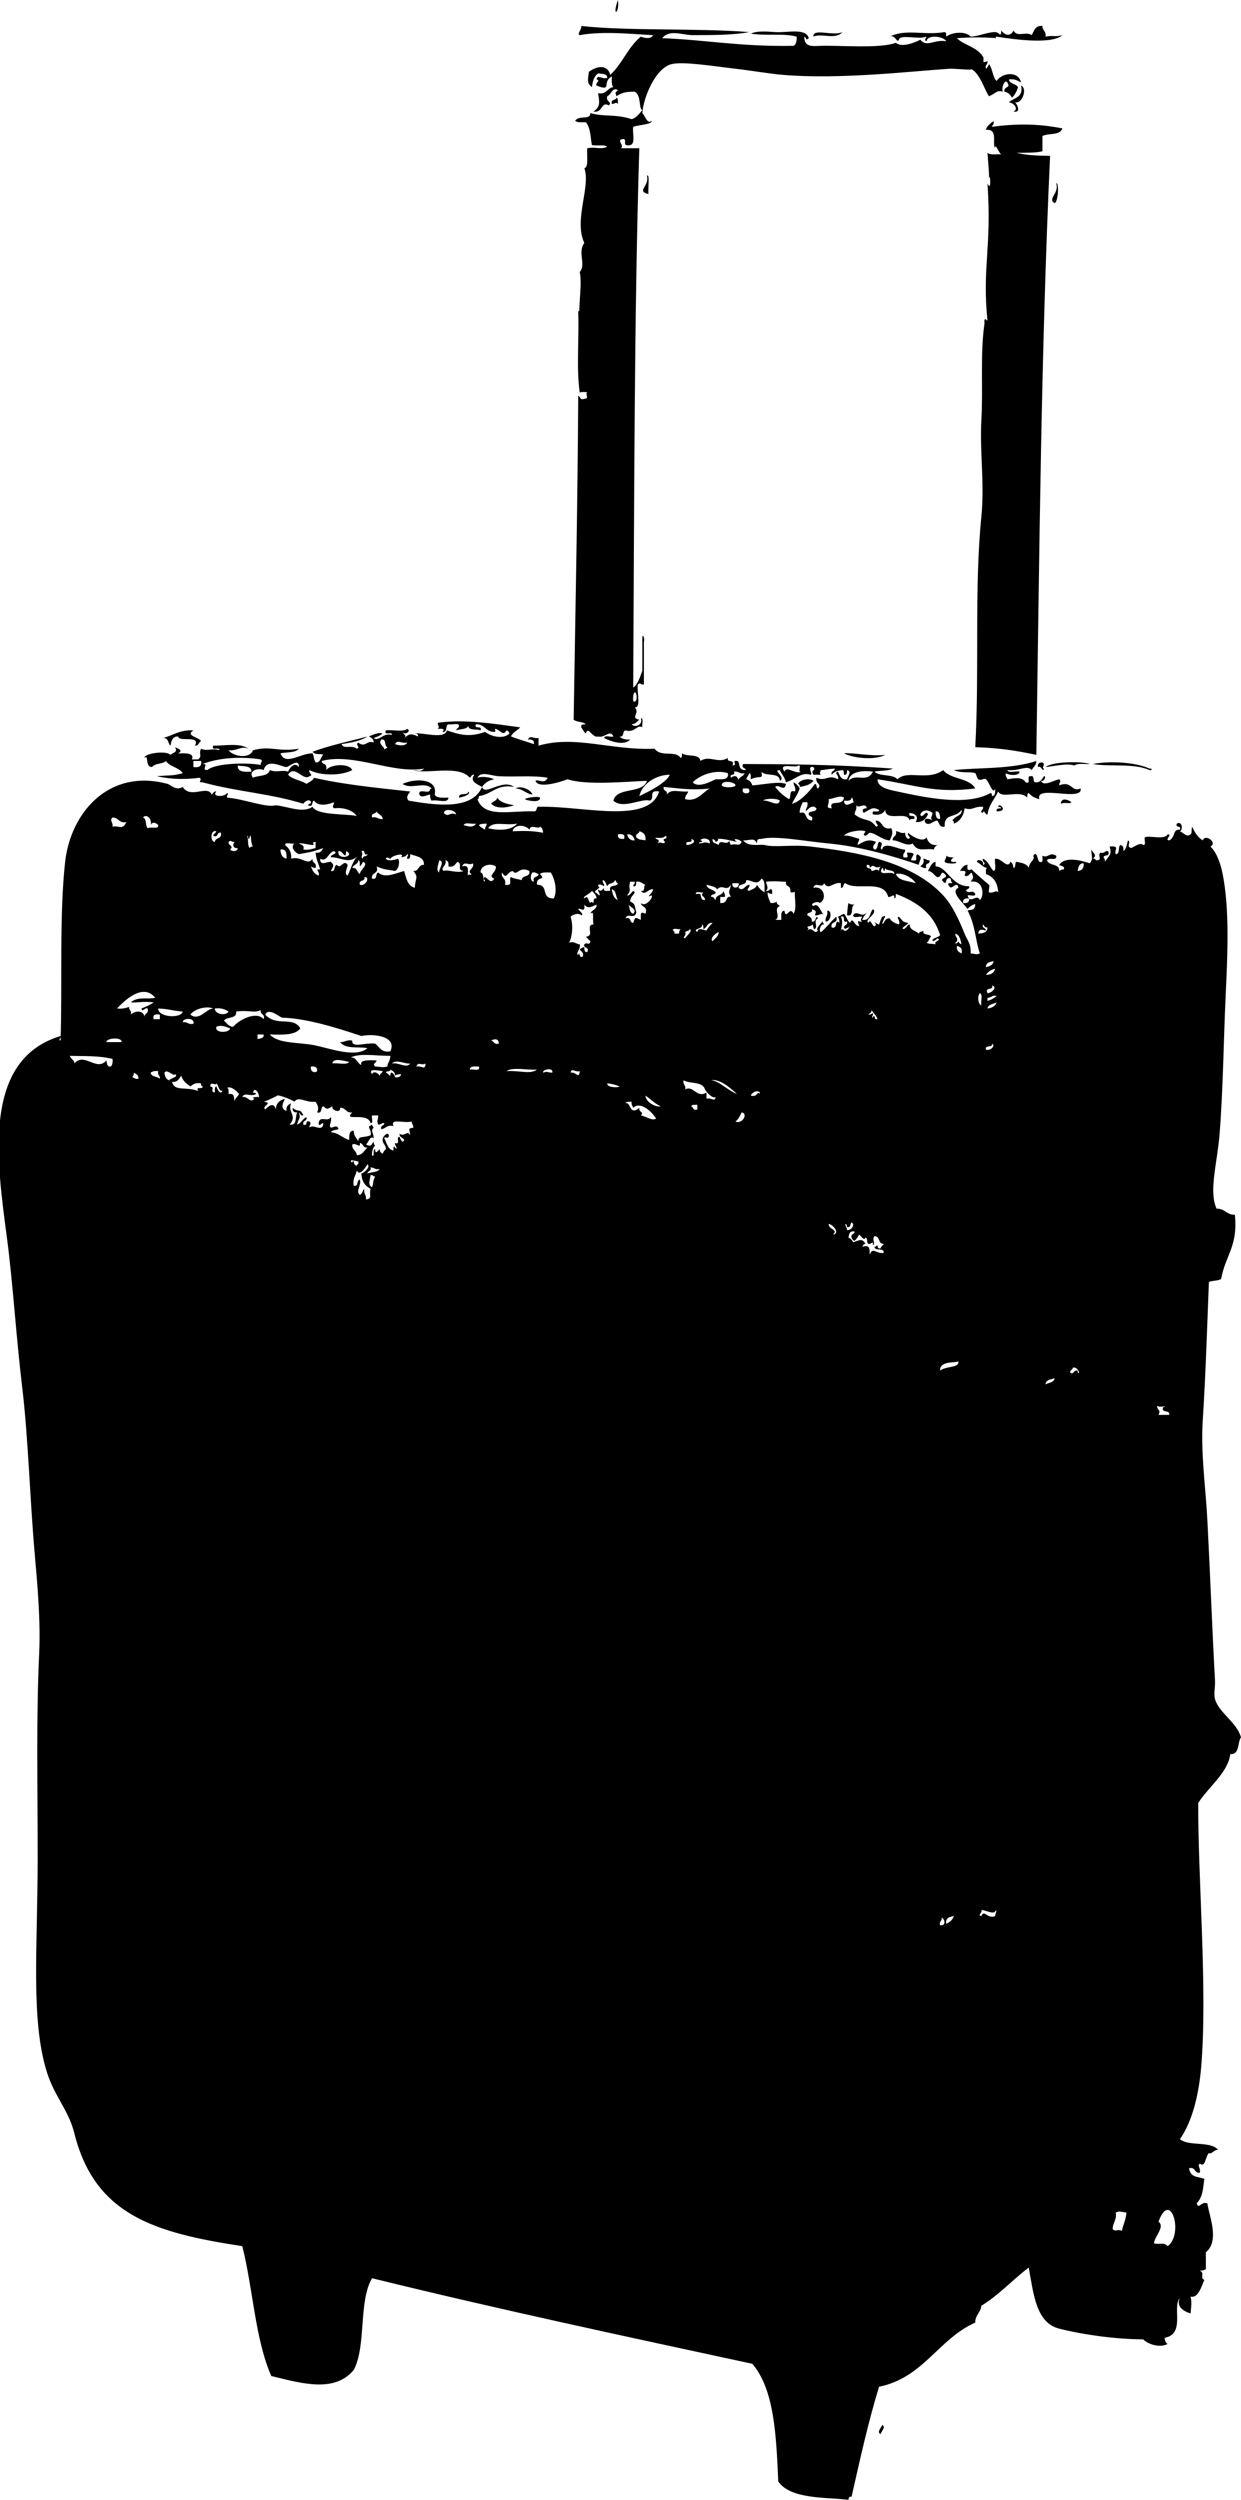 <?xml version="1.0" encoding="UTF-8" standalone="no"?>
<!-- Created with Inkscape (http://www.inkscape.org/) -->

<svg
   xmlns:dc="http://purl.org/dc/elements/1.1/"
   xmlns:cc="http://creativecommons.org/ns#"
   xmlns:rdf="http://www.w3.org/1999/02/22-rdf-syntax-ns#"
   xmlns:svg="http://www.w3.org/2000/svg"
   xmlns="http://www.w3.org/2000/svg"
   xmlns:sodipodi="http://sodipodi.sourceforge.net/DTD/sodipodi-0.dtd"
   xmlns:inkscape="http://www.inkscape.org/namespaces/inkscape"
   id="svg24223"
   version="1.1"
   inkscape:version="0.48.1 "
   width="304.663"
   height="613.3"
   xml:space="preserve"
   sodipodi:docname="travelbag.pdf"><defs
     id="defs24227" /><sodipodi:namedview
     pagecolor="#ffffff"
     bordercolor="#666666"
     borderopacity="1"
     objecttolerance="10"
     gridtolerance="10"
     guidetolerance="10"
     inkscape:pageopacity="0"
     inkscape:pageshadow="2"
     inkscape:window-width="640"
     inkscape:window-height="480"
     id="namedview24225"
     showgrid="false"
     inkscape:zoom="0.47448232"
     inkscape:cx="152.33125"
     inkscape:cy="306.64999"
     inkscape:window-x="655"
     inkscape:window-y="197"
     inkscape:window-maximized="0"
     inkscape:current-layer="g24231" /><g
     id="g24231"
     inkscape:groupmode="layer"
     inkscape:label="travelbag"
     transform="matrix(1.25,0,0,-1.25,0,613.3)"><g
       id="g24233"
       transform="scale(0.24,0.24)"><path
         d="m 504.426,1964.37 c 1.691,-0.39 1.031,-3.13 1.25,-5 -2.488,2.08 -1.59,-0.11 -5,0 -1.094,4.01 3.234,2.59 3.75,5"
         style="fill:#000000;fill-opacity:1;fill-rule:nonzero;stroke:none"
         id="path24235" /><path
         d="m 529.418,1900.64 c 2.512,2.02 0.707,-10.91 1.246,-15 -10.363,2.41 1.121,6.5 -1.246,15"
         style="fill:#000000;fill-opacity:1;fill-rule:nonzero;stroke:none"
         id="path24237" /><path
         d="m 864.316,1894.39 c 2.379,1.15 1.809,-14.68 -1.253,-16.25 -6.239,3.59 4.035,8.24 1.253,16.25"
         style="fill:#000000;fill-opacity:1;fill-rule:nonzero;stroke:none"
         id="path24239" /><path
         d="m 158.277,1447.02 c -6.922,-4.42 4.446,-5.45 6.25,-8.75 -1.964,-0.94 -1.867,-3.96 -5,-3.74 4.832,9.08 -13.156,2.54 -13.746,7.5 -4.754,0.17 -5.547,-3.62 -6.25,-7.5 -2.336,1.83 -1.468,6.86 -6.246,6.24 8.352,2.07 13.871,6.96 24.992,6.25"
         style="fill:#000000;fill-opacity:1;fill-rule:nonzero;stroke:none"
         id="path24241" /><path
         d="m 690.617,1428.28 c 7.449,0.76 21.473,-2.67 33.742,-1.25 -8.453,-4.67 -26.296,-2.76 -33.742,1.25"
         style="fill:#000000;fill-opacity:1;fill-rule:nonzero;stroke:none"
         id="path24243" /><path
         d="m 855.566,1417.03 c 6.411,4.97 31.043,4.6 36.243,2.5 -4.243,-0.34 -10.133,0.97 -12.496,-1.25 -6.426,2.07 -16.223,-0.54 -23.747,-1.25"
         style="fill:#000000;fill-opacity:1;fill-rule:nonzero;stroke:none"
         id="path24245" /><path
         d="m 654.379,1400.79 c 0.203,1.45 -0.277,2.22 -1.25,2.5 1.379,3.44 9.039,5.04 12.496,2.5 -2.25,-3.17 -6.586,-4.25 -11.246,-5"
         style="fill:#000000;fill-opacity:1;fill-rule:nonzero;stroke:none"
         id="path24247" /><path
         d="m 421.945,1399.54 c 3.918,2.61 12.496,-0.79 13.75,-5 -5.558,0.69 -7.73,4.76 -13.75,5"
         style="fill:#000000;fill-opacity:1;fill-rule:nonzero;stroke:none"
         id="path24249" /><path
         d="m 441.941,1392.04 c 0.309,-4.8 -10.73,-2.38 -12.496,-1.25 2.243,1.58 11.598,2.47 12.496,1.25"
         style="fill:#000000;fill-opacity:1;fill-rule:nonzero;stroke:none"
         id="path24251" /><path
         d="m 406.953,1392.04 c 2.504,-4.16 8.117,-5.21 13.742,-6.25 -6.683,-2.29 -14.746,-2.99 -18.742,1.25 1.133,2.21 4.602,2.07 5,5"
         style="fill:#000000;fill-opacity:1;fill-rule:nonzero;stroke:none"
         id="path24253" /><path
         d="m 876.816,1388.29 c -2.14,-1.92 -4.554,0.44 -8.75,-1.25 0.567,5.6 6.106,3.17 8.75,1.25"
         style="fill:#000000;fill-opacity:1;fill-rule:nonzero;stroke:none"
         id="path24255" /><path
         d="m 774.344,1344.55 c 1.449,-1.04 3.347,-1.64 6.246,-1.25 -2.086,-1.18 -4.375,-4.61 1.246,-3.75 3.68,-1.87 -8.281,-1.87 -8.746,0 -0.16,2.25 1.535,2.64 1.254,5"
         style="fill:#000000;fill-opacity:1;fill-rule:nonzero;stroke:none"
         id="path24257" /><path
         d="m 755.602,1342.05 c 2.238,0.16 2.636,-1.52 4.996,-1.25 0.929,-3.85 -4.309,-1.52 -2.5,-6.25 -2.614,-0.53 -3.313,0.86 -5,1.26 1.414,1.5 3.57,2.26 2.504,6.24"
         style="fill:#000000;fill-opacity:1;fill-rule:nonzero;stroke:none"
         id="path24259" /><path
         d="m 694.367,1305.82 c 1.11,-0.98 2.821,-1.35 4.996,-1.25 -4,-1 0.219,-10.21 -6.246,-8.75 0.664,5.39 0.363,7 1.25,10"
         style="fill:#000000;fill-opacity:1;fill-rule:nonzero;stroke:none"
         id="path24261" /><path
         d="m 676.875,1299.57 c 4.898,0.45 2.57,-9.97 -1.25,-8.75 -0.609,3.95 2.246,4.41 1.25,8.75"
         style="fill:#000000;fill-opacity:1;fill-rule:nonzero;stroke:none"
         id="path24263" /><path
         d="m 721.859,61.234 c 3.559,-1.668 -0.964,-5.559 -1.25,-7.5 -3.554,1.668 0.961,5.559 1.25,7.5"
         style="fill:#000000;fill-opacity:1;fill-rule:nonzero;stroke:none"
         id="path24265" /><path
         d="m 505.676,2044.34 c 1.558,-11.13 -5.207,-14.58 0,0 l 0,0"
         style="fill:#000000;fill-opacity:1;fill-rule:nonzero;stroke:none"
         id="path24267" /><path
         d="m 728.105,2014.35 c 13.083,6.68 27.891,0.85 44.985,3.75 1.469,-0.2 1.058,-2.28 1.254,-3.75 4.422,3.58 15.57,4.93 19.992,0 5.941,0.17 13.703,3.71 19.992,3.75 3.281,0.03 4.942,-5.19 5,1.26 3.219,-4.02 7.594,-5.13 10,0 3.141,-5.89 10.086,-0.36 14.992,-3.76 1.895,3.53 2.789,8.05 8.75,7.5 -0.203,-3.95 3.321,-4.17 2.496,-8.75 6.723,1.37 7.461,-0.55 13.75,1.25 -8.214,-7.55 -37.16,-3.87 -53.738,-1.25 -1.418,-0.23 -0.691,-1.25 0,-1.24 -8.668,0.76 -22.004,0.91 -32.492,0 5.301,-5.61 16.242,-7 21.25,-15 1.867,-3 -2.055,-6.14 3.742,-3.75 0.516,-3.01 -2.277,-2.72 -1.25,-6.25 1.172,0.92 1.899,2.27 2.504,3.75 3.047,-3.61 2.801,-10.53 6.246,-13.75 4.309,6.74 17.649,8.64 20,-1.25 -2.742,1.43 -5.109,3.23 -10,2.5 0.789,-3.79 5.731,-3.43 7.5,-6.25 -0.976,-3.6 -2.719,-6.45 -5,-8.74 -1.187,2.56 -3.074,4.42 -6.25,5 -0.207,5.15 5.586,2.34 2.5,7.49 -1.691,2.82 -5.027,-3.2 -3.75,-7.49 -5.133,1.47 -5.144,-1.16 -11.246,-3.75 -3.926,5.57 -7.297,18.88 -14.996,22.49 3.684,-1.73 -12.75,0.31 -17.496,0 -30.77,-2.01 -89.77,-8.97 -136.203,-5 -11.703,1 -25.844,3.52 -38.742,5 -18.286,2.1 -43.016,6.18 -52.485,3.75 -13.32,-3.41 -23.117,-28.06 -23.746,-39.99 1.973,-1.85 4.254,-9.81 7.5,-6.24 1.285,-3.01 -10.73,-3.4 -14.988,-5 -0.875,-4.97 2.172,-13.84 -2.504,-15 -6.945,-1.06 -2.555,3.38 -4.996,5 -7.52,-0.12 0.75,-5.05 -2.5,-7.5 4.996,0 10,0 14.992,0 -4.293,-140.52 -4.082,-290.45 -4.992,-441.12 4.066,3.01 5.488,8.67 7.488,13.75 0,5.83 0,11.66 0,17.49 0,2.92 0,5.84 0,8.75 -0.027,5.45 2.156,0.21 1.254,-2.5 0,-11.66 0,-23.32 0,-34.99 -3.41,-0.11 -2.516,2.08 -5,0 -0.766,-7.38 2.855,-18.82 -2.496,-18.74 4.793,-4.54 -4.172,-8.59 3.746,-10 -1.871,-1.46 -3.055,-3.61 -6.25,-3.75 2.387,-3.1 9.617,-0.53 7.496,5 2.766,-0.16 0.531,-5.3 1.25,-7.5 -4.043,2.83 -6.215,-4.87 -13.742,-2.5 -2.942,-0.39 -0.742,-5.92 -5,-4.99 1.816,-1.94 4.875,-2.63 8.75,-2.51 -4.899,-5.52 -16.621,-1.26 -21.246,1.25 0.16,2.77 5.301,0.53 7.496,1.26 -2.629,6.15 -6.906,-1.5 -12.496,0 -4.711,-1.5 -8.203,9.12 -9.992,2.49 -1.692,1.23 -2.5,3.34 -3.754,5 -0.582,2.67 1.793,2.38 3.754,2.5 -2.27,2.32 -7.536,1.62 -10,3.75 1.523,94.89 3.226,173.9 3.75,264.92 1.957,-0.54 1.066,-3.93 4.996,-2.5 4.66,0.12 0.09,4.88 2.504,5 0.039,0.76 -6.289,0.76 -6.246,0 -2.915,19.58 -0.426,44.57 -1.254,66.23 2.089,3.6 0.996,-6.38 1.254,-8.74 -1.586,13.53 2.218,29.8 0,41.23 5.425,6.18 -2.047,15.89 3.742,23.74 -8.887,18.71 5.414,45.91 0,61.24 4.058,0.31 1.531,12.85 2.504,16.24 7.183,1.37 10.75,-1.42 16.242,1.25 -3.324,1.91 -6.168,0.48 -12.496,1.25 -1.242,4.64 -0.789,13.89 -4.996,18.75 -3.317,0 -7.137,-0.48 -8.75,1.25 3.613,4.97 12.203,0.07 12.5,6.24 10.742,-3.31 20,-0.52 33.734,-4.99 4.199,1.21 6.234,4.59 8.746,7.49 -3.172,0.71 -0.609,11.97 -6.242,15 -6.383,-0.09 -9.856,-0.31 -14.996,-3.75 -1.043,4.01 -1.063,2.59 1.25,5 -4.707,2.61 -5.043,-3.25 -8.75,-5 -1.383,-4.84 4.418,-4.45 1.25,-7.5 -6.406,3.79 -4.77,-6.48 -12.496,-5 5.73,3.85 4.945,7.65 3.746,15 7.14,-1.31 7.32,4.35 12.496,4.99 -1.715,1.62 -1.238,5.43 -1.246,8.75 -8.535,-4.66 0.844,-12.78 -12.5,-7.5 -1.192,2.34 3.746,4.18 0,5 0.949,4.56 3.992,-0.11 8.75,1.25 0.039,3.79 -4.387,3.12 -7.5,3.75 -3.863,-2.94 -4.649,-7.8 -4.996,-11.25 -4.383,2.95 -3.352,6.46 -2.504,12.5 5.769,4.34 14.926,6.84 17.5,-2.5 9.777,8.98 14.578,22.92 24.988,31.24 3.25,-1.24 8.375,-2.19 10,1.25 -14.066,0.62 -40.934,3.61 -59.976,0 -2.61,0.72 1.8,4.72 1.242,7.5 38.347,-4.25 95.05,-1.62 137.461,-5 -12.965,-2.47 -29.168,-2.47 -46.235,-2.5 -8.367,-0.01 -19.125,5.07 -24.992,-2.49 34.039,-1.2 64.02,-7.06 107.465,-6.25 2.18,1.14 2.758,3.9 2.504,7.49 -10.461,3.02 -25.024,0.42 -37.492,2.51 5.668,2.46 13.25,1.68 19.996,1.24 10.015,-0.65 25.136,3.62 27.492,-4.99 -2.883,-2.49 -1.391,0.31 -3.75,1.24 0.07,-8.85 6.605,-7.73 13.742,-7.49 15.195,0.51 48.313,-2.47 61.231,2.5 4.878,-4.33 16.179,0.44 19.996,2.49 5.511,-6.6 10.918,0.42 21.246,-1.24 -2.129,4.02 -15.16,5.84 -16.246,0 -2.223,0.91 -0.18,2.27 0,3.74 -6.793,-2.61 -21.578,2.24 -22.496,-2.5 -1.801,-3.31 -2.789,4.59 -7.497,2.5 z M 518.176,1470.77 c 3.98,-1.77 3.152,7.48 1.246,7.5 -1.438,-1.48 -1.414,-4.42 -1.246,-7.5"
         style="fill:#000000;fill-opacity:1;fill-rule:nonzero;stroke:none"
         id="path24269" /><path
         d="m 689.371,2018.1 c -5.707,-6.64 -17.023,-0.62 -23.746,-3.75 -0.738,7.35 16.434,0.06 23.746,3.75"
         style="fill:#000000;fill-opacity:1;fill-rule:nonzero;stroke:none"
         id="path24271" /><path
         d="m 825.578,1960.62 c 3.953,3.96 12.18,3.65 10,13.74 5.277,-2.09 1.274,-15.02 -5,-13.74 1.688,-1.14 5.508,-8.88 -1.25,-7.5 4.52,1.83 0.438,7.16 -3.75,7.5"
         style="fill:#000000;fill-opacity:1;fill-rule:nonzero;stroke:none"
         id="path24273" /><path
         d="m 869.316,1939.38 c -1.546,-5.96 -11.23,-3.77 -16.246,-6.25 0,-4.17 0,-8.33 0,-12.5 -4.484,-1.21 -12.433,-1.27 -21.246,-1.25 8.012,-1.98 17.531,-2.46 27.492,-2.5 -7.425,-160.65 -8.726,-324.28 -11.246,-489.85 -15.828,3.25 -29.472,5.63 -49.98,6.25 3.484,64.52 -0.922,129.69 4.996,188.69 2.711,27.02 -1.445,53.19 0,78.73 1.488,26.37 -1.066,53.75 2.496,78.72 0.215,1.49 -0.844,6.21 2.496,2.5 -4.453,44.51 3.621,59.59 0,112.47 3.481,-8.39 2.082,10.82 1.254,3.75 0.184,5.52 -0.672,12.48 -1.254,21.24 2.074,-2.09 7.336,-0.99 11.25,-1.25 -1.824,0.78 -5.168,10.19 -5,5 -2.719,4.03 2.856,15.97 -7.5,15 -0.012,3.23 8.195,9.14 6.25,6.25 0.356,-2.02 -1.18,-2.16 -1.246,-3.75 24.941,3.38 42.262,1.63 57.484,-1.25"
         style="fill:#000000;fill-opacity:1;fill-rule:nonzero;stroke:none"
         id="path24275" /><path
         d="m 305.734,1440.77 c 4.274,-3.37 7.735,4.72 14.993,2.51 0.398,3.31 -6.997,-1.17 -4.997,3.74 5.446,0.81 14.129,-1.63 17.493,1.26 3.843,-1.66 -2.168,-5.73 -3.746,-2.51 0.695,-2.54 3.761,-2.45 1.25,-5 4.156,3.45 5.66,4.03 11.246,1.26 0.461,2.12 -0.977,2.35 -2.5,2.49 6.562,0.92 24.574,-5.07 26.242,2.5 10.957,-3.83 18.769,-5.61 31.242,-1.25 5.652,-4.31 15.723,-5.91 19.996,-1.25 -0.558,1.12 -1.098,2.24 -2.5,2.5 -2.555,-4.73 -4.312,-0.56 -8.75,1.26 -1.957,-0.45 1.094,-2.21 -1.246,-2.51 -7.086,0 -7.699,6.47 -14.996,6.25 -1.84,-4.75 5.586,-0.24 3.746,-5 -3.105,1.48 -9.742,-0.58 -9.996,3.75 -1.313,-3.27 -6.805,-2.36 -9.996,-3.75 0.441,1.64 2.199,1.97 2.496,3.75 -0.535,2.79 -6.156,0.51 -8.746,1.25 -2.84,-0.9 -0.371,-7.13 -4.996,-6.25 2.691,2.74 -0.321,2.69 -3.75,2.51 2.078,2.47 -0.114,1.58 0,4.99 23.144,3.14 46.418,-1 67.48,-3.75 -2.254,-2.75 -6.121,-3.88 -7.5,-7.49 4.477,-1.79 13.598,-4.51 18.746,-6.25 0.375,3.29 -1.73,4.1 -5,3.74 2.258,3.87 3.828,0.68 8.75,1.25 0,-2.08 0,-4.16 0,-6.24 30.18,8.79 59.68,-4.07 94.969,-2.5 5.543,-7.38 16.953,-0.9 21.242,-7.5 1.465,0.2 1.055,2.27 1.25,3.75 3.875,-3.21 14.254,0.09 15,-6.25 7.629,5.06 14.61,-2.61 22.492,2.5 -1.218,-4.55 6.082,-0.58 3.747,-6.25 4.953,0.39 -1.395,4.35 3.75,3.75 2.992,-0.73 0.187,-7.16 6.25,-7.49 3.687,1.09 -3.782,0.98 -1.25,4.99 33.875,-0.19 71.832,-0.13 122.464,-3.74 -3.707,-2.13 -10.293,-1.38 -15,-2.51 4.082,-4.25 14.957,-1.7 18.743,-6.24 8.281,8.01 24.91,-1.73 37.488,7.5 6.004,-7.76 21.344,-6.16 26.25,-15 -33.918,-4.27 -48.606,2.94 -79.981,7.5 -0.254,-6.98 10.121,-8.68 16.243,-10 22.277,-4.79 56.484,-12.29 76.23,-1.25 1.211,-0.04 0.973,-1.53 1.25,-2.5 2.731,0.19 2.684,3.15 2.496,6.25 -1.664,-5.93 -4.625,5.12 -7.5,7.5 -1.726,1.44 -3.203,-1.51 -6.242,0 -1.008,0.5 -1.93,4.79 -2.496,4.99 -4.36,1.55 -11.352,-0.4 -17.5,2.51 19.91,2.19 47.07,0.56 67.48,7.49 0.055,-3.8 -2.636,-4.86 -3.75,-7.49 -3.855,4.46 -9.281,-0.83 -19.992,0 0.93,-2.83 7.008,-0.5 10,-1.26 -0.234,-3.94 -9.238,-2.9 -11.246,-1.25 -0.535,-2.61 0.856,-3.31 1.246,-4.99 6.121,0.9 11.969,2.25 14.996,-2.5 4.918,-2.01 0.438,5.39 3.75,5 4.531,1.2 1.047,-5.62 4.996,-5 3.668,0.08 4.637,2.85 6.25,5 2.235,0.37 0.078,-4.85 -2.504,-3.75 2.266,-5.18 10.661,0.67 15.004,1.25 2.075,-2.49 -0.121,-1.59 0,-5 10.371,4.26 9.953,-5.98 17.489,-2.5 2.156,-11.33 -37.692,3.47 -33.743,-8.75 -3.742,0.84 -6.652,2.51 -8.738,5 -1.469,-0.2 -1.055,-2.28 -1.258,-3.75 -5.902,6.73 -20.539,-1.36 -23.742,5 -2.902,-6.26 -7.578,-10.75 -8.75,-18.75 -1.793,-0.66 -3.043,4.87 -3.742,1.25 -3.746,0.83 1.191,2.67 0,5 -7.965,0.41 -7.82,-3.24 -14.996,-1.25 -0.309,-4.11 -2.86,-10.53 -8.75,-12.49 0.207,1.45 -0.274,2.22 -1.25,2.5 2.551,4.26 8.547,3.91 7.504,8.74 -4.699,-7.2 -14.571,-2.31 -13.754,-13.74 -4.692,-0.94 -4.223,3.27 -6.242,5 -2.922,-0.1 -7.043,-5.33 -9.996,-1.25 -1.2,4.5 5.394,2.21 6.25,1.25 -2.344,2.37 -0.141,3.13 0,6.24 -3.59,2.9 -8.211,2.75 -10.004,-1.25 1.41,-4.81 4.847,4.82 6.25,0 -1.774,-3.64 -4.219,-6.6 -9.996,-6.24 2.539,4.54 -0.204,7.04 -5,7.49 -1.836,-4.75 5.586,-0.24 3.75,-4.99 -1.774,0.1 -3.539,0.2 -3.75,-1.25 -1.848,8.45 -19.383,-1.6 -19.993,8.74 -1.484,-3.09 -4.535,-4.63 -10,-3.75 -2,4.92 5.399,0.44 5.004,3.75 -5.34,2.64 -6.363,0.95 -12.5,-2.5 -1.793,1.84 -0.957,3.96 2.5,3.75 -1.074,5.46 -6.508,-0.66 -8.75,2.5 0.907,-3.82 -1.273,-4.55 -1.25,-7.5 8.235,-6.34 12.039,-2.3 17.496,-9.99 3.743,0.82 -1.191,2.67 0,5 5.871,-0.38 4.438,-8.07 12.496,-6.25 1.833,-3.83 0.336,-6.51 -1.25,-10 -6.613,0.49 -11.449,5.93 -16.242,6.25 -0.871,0.06 -4.093,-4.42 -5,-1.25 -0.047,0.15 1.653,2.33 1.254,2.5 -3.633,1.55 -15.34,-0.35 -17.5,-3.75 3.125,0.74 6.356,-0.74 12.492,-2.5 0.164,-2.24 -1.523,-2.63 -1.25,-5 4.633,2.42 8.145,5.46 15,2.5 -1.093,-2.21 -3.957,-3.65 -1.25,-6.25 3.204,0.13 2.008,4.66 3.754,6.25 5.293,-0.37 -0.816,-5.25 2.496,-6.25 1.414,7.29 13.801,-0.3 18.743,0 0.511,-3.01 -2.282,-2.71 -1.25,-6.25 7.375,-1.7 -0.387,4.84 5,3.75 6.351,-0.55 1.468,-2.63 1.25,-6.25 7.269,-1.14 2.457,2.05 5,5 5.187,-2.88 2.003,-3.91 1.246,-8.74 -18.133,6.21 -46.399,14.96 -73.727,17.49 -19.324,1.79 -43.371,6.59 -54.988,3.75 -1.473,-0.36 -3.684,0.96 -3.742,-3.75 -2.25,5.13 -4.926,2.4 -11.246,2.5 4.48,-5.69 14.343,-2.92 17.488,-3.75 8.558,-2.25 22.269,0.52 37.492,-1.25 39.375,-4.57 83.254,-12.53 108.715,-39.98 7.39,-7.96 12.644,-19.27 17.5,-31.25 2.176,-5.37 5.433,-8.35 4.996,-16.24 4.672,-0.12 3.566,-1.4 7.5,0 -3.641,10.74 -3.66,23.22 -9.996,34.99 2.508,1.38 5.805,-0.62 6.25,5 0.156,1.34 -5.496,-1.89 -6.25,-3.75 -2.934,4.64 -14.93,14.29 -7.5,17.5 -1.266,6.54 -5.781,-2.67 -7.5,1.24 -1.793,2.2 -1.145,2.85 2.5,2.5 -0.66,1 -1.297,2.03 -1.25,3.75 -5.719,2.27 -2.313,-6.55 -6.25,-2.5 -3.82,3.3 5.39,2.64 1.25,6.25 -3.594,3.71 -2.168,-3.13 -6.242,-2.5 -2.649,1.52 -3.633,4.7 -7.5,5 1.793,2.79 2.578,6.58 6.25,7.49 0,-1.24 0,-2.49 0,-3.74 9.863,-0.46 12.976,-16.48 27.492,-16.25 0.687,-2.77 -2.391,-1.78 -2.5,-3.75 2.601,-2.9 5.269,1.4 7.5,-2.5 0.207,-2.71 -4.438,-0.56 -6.25,-1.24 1.984,-7.8 7.531,1.93 9.996,-3.75 3.68,2.79 3.508,16.66 -7.5,14.99 1.836,2.95 2.637,2.33 1.25,6.25 -1.141,3.4 -2.324,-3.33 -6.246,-1.25 1.363,3.9 1.277,3.99 -3.75,3.75 1.605,2.14 2.578,4.92 6.25,5 -1.262,-6.55 2.687,-3.39 3.746,-3.76 -2.035,0.7 14.055,-12.91 13.746,-12.49 0.984,-1.38 -0.742,-4.7 0,-6.25 4.324,-1.01 5.277,2.34 7.496,0 -0.371,7.96 -3.859,12.8 -10,15 0.113,1.98 -0.598,4.76 1.25,4.99 -3.558,0.16 -4.629,2.71 -8.738,5 0.785,3.05 6.305,0.66 4.996,-2.49 3.738,0.82 -1.195,2.67 0,4.99 4.48,-1.76 5.551,-6.94 8.742,-9.99 2.82,0.92 0.488,7.01 1.25,9.99 4.887,0.99 10.254,-8.96 12.5,-2.5 1.676,-0.82 2.328,-2.66 2.5,-5 2.309,0.2 0.77,4.24 2.496,5 4.149,-0.85 8.531,-1.46 10.004,-5 0.676,5.7 5.438,6.09 3.742,10 3.25,4.76 3.278,-4.1 4.996,-5 3.762,-1.25 2.215,2.79 2.504,5 4.547,-2.42 5.762,3.36 11.246,0 1.153,-4.9 -6.586,-0.91 -7.5,-3.75 1.383,-4.86 10.172,-2.32 10.004,-8.74 1,0.66 2.02,1.3 3.746,1.24 0.86,3.37 -2.586,2.42 -3.746,3.76 4.61,6.92 17.028,3.92 24.989,1.25 3.078,3.76 1.269,5.92 1.246,11.24 1.961,-3.42 4.89,-4.41 1.25,-7.5 1.453,0.21 2.226,-0.27 2.5,-1.25 6.215,-0.09 0.82,3.68 3.75,6.25 3.527,-1.03 3.234,1.76 6.25,1.25 1.972,-4.89 -3.246,-2.58 -3.746,-5 0.656,-1 1.296,-2.02 1.25,-3.75 2.632,4.92 5.968,5.09 3.746,12.5 9.203,0.84 3.179,-3.34 5,-6.25 3.718,0.03 1.597,5.9 3.742,7.5 2.199,-0.3 2.851,-2.15 2.5,-5 2.504,1.66 2.789,5.55 3.75,8.75 2.894,-1.41 -1.77,-4.84 2.5,-6.25 3.094,1.09 7.195,4.94 9.996,2.5 2.711,-0.21 0.566,4.43 1.25,6.25 3.484,1.86 16.531,-2.43 18.746,2.5 4.387,-0.34 -3.137,-4.66 1.25,-5 5.297,2.49 2.727,9.56 8.746,8.75 1.543,4.04 -4.047,0.95 -2.5,5 4.75,2.52 4.957,-5.68 2.5,-6.25 2.785,-1.12 5.774,-5.33 8.746,-2.5 1.395,1.15 0.395,2.32 1.25,6.25 2.125,-4.55 4.52,-8.81 8.754,-11.25 1.945,5.91 12.348,-2.14 6.242,-5 5.828,-5.51 8.703,-15.97 10.003,-22.49 5.61,-28.18 4.11,-64.71 2.49,-98.72 -1.71,-36.17 -2.13,-78.04 -4.997,-113.72 -1.996,-24.92 -8.996,-46.55 -2.496,-61.23 6.833,0.16 8.163,-5.16 14.993,-5 2.61,-25.9 -7.45,-32.25 -11.247,-52.46 -2.457,-1.703 -7.136,-1.192 -9.996,-2.5 -1.425,-35.078 -2.535,-73.965 -4.992,-112.442 -1.805,-28.175 2.27,-54.265 3.742,-82.48 2.371,-45.27 3.93,-89.68 6.25,-131.207 0.278,-4.906 -1.261,-10.461 0,-14.996 3.121,-11.211 17.653,-18.641 21.243,-31.242 -3.07,-4.43 -0.81,-14.188 -8.75,-13.739 -1.93,-15.347 -17.985,-26.871 -26.235,-39.992 -0.215,-63.152 7.613,-151.656 2.5,-214.934 -1.894,-23.347 -7.285,-45.441 -17.5,-59.988 7.242,-6.09 25.367,-1.289 31.238,-8.75 -3.156,0.453 -5.656,-4.211 -7.496,-2.492 -3.339,-4.055 -2.804,-12.16 -7.492,-8.75 -2.336,-2.227 1.008,-3.176 0,-7.496 -4.644,-0.477 -3.273,5.062 -8.754,3.75 1.301,-8.262 7.192,-6.41 12.496,-8.75 -1.179,-7.832 -0.922,-14.211 -6.246,-19.988 1.828,-5.543 3.309,1.921 8.746,0 1.157,-9.387 10.426,-30.61 -1.25,-39.993 0,-4.582 0,-9.168 0,-13.746 -1.105,-0.968 -2.82,-1.347 -4.992,-1.25 4.582,-1.957 -0.277,-6.105 3.742,-7.496 -2.39,-5.84 -5.234,-15.394 -11.246,-13.746 1.211,-4.918 0.348,-9.203 0,-13.746 -5.703,1.481 -12.058,5.773 -8.746,12.496 -6.683,-7 4.863,-29.285 -12.496,-32.492 0.172,-2.324 0.82,-4.172 2.5,-5 -6.539,-3.586 -16.66,-0.023 -19.996,3.754 -23.336,0.133 -49.68,3.918 -68.723,8.746 -18.765,4.75 -20.933,27.394 -24.992,49.984 -13.262,-10.07 -24.281,-22.379 -38.742,-31.242 -0.578,-5.668 -5.09,-7.41 -4.996,-13.746 C 767.824,131.48 755.723,99.848 719.363,92.473 710.672,64.289 703.895,33.617 696.867,2.5 c -2.125,0.461 -2.359,-0.973 -2.5,-2.5 -18.847,2.148 -47.48,0.402 -57.484,14.996 -1.692,37.465 -3.156,75.152 -21.242,96.223 -104.489,22.554 -209.188,44.898 -311.157,69.976 -11.242,-18.75 -4.574,-55.406 -14.996,-74.976 -15.699,-18.934 -42.453,-11.063 -67.48,-4.996 -13.254,30.062 -14.973,71.668 -23.742,106.215 -71.371,10.89 -120.735,25.195 -137.461,92.476 -4.629,18.629 -16.32,30.137 -22.492,49.984 -13.297,42.758 -7.496,102.032 -7.496,173.7 0,66.757 -1.188,116.277 1.25,168.695 1.234,26.535 -1.453,56.484 -3.75,82.48 -3.719,42.106 -5.254,94.102 -9.996,133.707 -5.25,43.809 -7.816,87.11 -12.496,122.43 -8.547,64.53 -20.645,146.72 43.734,166.18 0.266,-2.13 -2.129,-3.23 0,-3.74 1.512,44.39 -1.109,102.91 3.75,146.2 4.508,40.14 35.656,76.63 83.726,63.74 2.629,-0.71 7.086,-6.04 12.496,-2.5 6.367,-10.16 20.227,1.95 23.742,-6.25 1.27,0.81 1.293,2.87 3.75,2.5 -4.378,-4.72 7.387,-4.52 8.747,-1.25 1.855,-0.55 -0.493,-1.6 0,-3.75 14.199,-1.09 31.507,-8.43 39.988,-6.25 9.957,-0.98 21.844,-6.81 29.992,-1.25 3.699,-7.06 26.176,-5.55 36.238,-7.5 -4.015,5.35 -11.769,7.13 -18.742,6.25 -2.082,2.49 0.109,1.59 0,5 -4.058,-1.8 -12.691,-3.93 -16.25,1.25 -2.41,-0.5 -0.105,-5.72 -4.996,-3.75 0.313,1.36 2.484,0.85 2.5,2.5 -1.25,3.51 -5.781,0.13 -6.246,-1.25 -28.332,8.64 -52.941,9.53 -82.477,17.5 -4.945,-0.22 0.399,1.92 -2.5,3.75 -10.707,-1.46 -22.687,-1.5 -34.988,1.25 7.863,0.88 13.211,0.04 21.242,2.49 -3.066,4.85 -10.703,5.13 -13.746,10 -2.625,-2.79 -9.172,-1.66 -11.246,-5 -6.359,0.08 -2.406,10.68 -6.25,7.5 -0.605,3.66 17.774,6.29 21.242,2.5 2.629,2.31 6.063,1.87 3.75,6.25 3.09,-1.34 6.785,-2.84 2.5,-5 1.41,-0.45 14.188,1.68 11.246,-5 1.664,0 3.336,0 5,0 3.832,2.51 0.282,4.63 2.5,8.75 4.946,-2.43 8.844,0.8 14.993,-1.25 0.398,3.31 -7,-1.17 -4.997,3.75 8.793,-0.15 21.915,2.57 28.743,-2.5 -6.5,2.6 -8.539,-1.91 -16.243,-1.25 3.598,-5.03 17.25,-7.51 19.989,0 14.769,4.01 20.16,-1.64 37.492,1.25 -2.793,-3.46 -9.809,-2.69 -14.996,-3.75 3.851,-10.48 15.664,-0.11 26.242,0 1.414,-2.65 0.484,-3.63 2.496,-7.5 4.375,-0.21 3.934,4.4 6.25,6.25 -2.367,1.51 -5.859,-0.67 -8.746,2.5 13.914,5.24 29.855,8.47 44.984,12.5 -5.546,-3.62 -13.332,-5 -21.246,-6.25 1.86,-4.56 7.95,-0.26 12.5,-3.75 3.5,1.22 -1.816,3.33 1.25,5 5.895,-4.6 7.016,2.44 12.496,0 0.211,3.13 -1.921,3.91 -3.75,5 9.106,4.69 16.559,3.15 3.75,-1.26 z M 788.09,1305.82 c 3.265,-0.36 5.371,0.45 5,3.75 -3.27,0.34 -5.379,-0.46 -5,-3.75 z m -473.606,124.96 c 0.008,1.65 2.188,1.14 2.496,2.5 -2.843,0.9 -0.367,7.12 -5,6.24 -2.863,-4.47 3.153,-5.29 2.504,-8.74 z m 8.743,5 c 3.589,-1.28 8.687,-1.75 9.996,1.25 -5.414,-0.92 -7.739,2.83 -9.996,-1.25 z m -108.715,-17.5 c -3.504,1.23 1.812,3.34 -1.25,5 -15.278,2.5 -33.969,1.54 -47.485,-3.75 5.848,0.33 -1.625,-4.85 3.75,-4.99 9.024,7.16 42.118,5.7 44.985,3.74 z m 19.996,-1.25 c -3.891,0 -16.039,7.69 -18.746,-2.49 -4.477,2.19 -13.137,-0.59 -8.75,-6.25 4.496,2.16 12.449,0.87 13.75,6.25 5.769,-2.28 10.304,0.47 14.992,-1.26 1.664,3.93 5.672,8.02 8.75,3.75 0.789,8.01 -8.543,0 -9.996,0 z m -39.992,1.25 c -0.192,-5.61 5.617,-5.21 11.25,-5 -0.145,5.28 -6.692,4.14 -11.25,5 z m 226.179,-17.49 c -14.582,2.51 -18.043,-6.11 -28.738,-7.5 -0.277,-0.97 -0.031,-2.47 -1.25,-2.5 5.547,-15.84 27.219,-9.19 46.238,-10 3.285,-0.37 0.981,4.85 4.996,3.75 34.762,0.86 88.961,-14.65 97.473,12.5 -9.273,1.53 -3.242,-5.34 -7.5,-7.5 -6.949,2.25 -22.016,-7.28 -29.992,0 2.914,11.67 23.957,5.2 27.496,16.25 -17.484,-0.72 -49.703,-3.8 -64.98,1.25 -7.196,-2.78 -24.329,-7.66 -26.239,-1.25 2.688,1.61 7.278,-3.29 9.992,2.5 -11.539,2.07 -27.207,0.51 -39.988,1.25 -6.394,0.36 -14.887,4.46 -17.496,-1.25 3.516,1.29 9.906,0.6 13.75,-1.25 -4.66,-0.76 -7.734,-3.11 -9.996,-6.25 -3.195,1.97 -10.688,4.34 -6.254,9.99 -2.453,0.38 -2.48,-1.68 -3.742,-2.49 -9.18,10.93 -35.93,2.52 -46.242,6.25 4.32,-0.26 5.89,-1.78 8.75,1.25 -25.321,-4.68 -57.508,13.12 -83.727,6.24 0.141,-3.74 4.621,-0.57 3.746,-7.49 2.918,4.66 18.59,6.09 21.25,0 -9.297,-4.81 -25.777,-4.7 -34.992,0 -1.195,-2.34 3.742,-4.18 0,-5 -5.305,-4.27 -12.125,9.93 -17.496,1.24 3.492,-4 10.531,-4.46 14.996,-7.49 2.211,1.53 5.066,2.43 6.246,5 24.344,-5.66 51.727,-8.26 78.731,-11.25 -1.508,-1.95 -3.993,-4.87 -1.254,-7.5 21.726,-3.7 51.906,-8.02 59.988,11.25 2.363,-7.65 16.625,7.05 26.234,0 z m 102.473,-7.5 c 9.113,4.22 22.16,11.15 24.996,17.49 -9.945,0 -22.344,-6.25 -24.996,-17.49 z m -364.891,23.74 c 4.274,-0.51 7.121,0.38 6.25,5 -2.086,0 -4.164,0 -6.25,0 0,-1.67 0,-3.33 0,-5 z m 483.606,-3.75 c 2.012,5.19 8.926,-2.52 13.746,0 -3.395,-0.89 0.894,5.9 -2.5,5 -2.262,-2.59 -16.527,3.1 -11.246,-5 z m -3.75,1.26 c -6.555,0.14 5.512,-6.08 0,-8.75 -0.094,7.41 -11.844,3.14 -15,7.49 1.265,-7.19 -0.988,-2.57 -8.742,-6.24 -0.215,1.86 0.445,4.61 -1.25,4.99 -0.653,-1.85 -1.848,-3.15 -2.5,-4.99 2.597,-0.74 4.261,-2.41 5,-5 9.297,0.66 21.285,3.48 27.492,1.25 -0.965,-7.18 -6.125,0.33 -8.746,-2.5 3.047,-4.04 6.793,-7.37 11.246,-10 2.297,1.45 -0.66,8.16 4.996,6.25 0.902,3.82 -1.274,4.55 -1.25,7.5 2.207,-1.13 3.871,-2.8 5,-5 -1.426,-4.83 -4.316,-8.18 -6.25,-12.5 5.758,1.13 14.32,9.68 18.742,16.25 2.067,-0.02 0.703,-3.47 2.504,-3.75 3.617,3.6 -2.434,3.91 -1.25,8.75 8.063,-3.46 9.332,3.18 17.496,-1.25 1.625,3.1 -3.668,5.18 0,6.24 1.699,-2.88 2.188,-6.98 7.496,-6.24 0.723,2.66 4.301,6.8 0,7.5 -0.121,-1.97 0.172,-4.34 -2.5,-3.76 -0.195,1.47 0.215,3.55 -1.246,3.76 -3.187,-0.59 -5.887,-0.4 -8.75,-3.76 -0.91,3.42 2.481,2.52 2.5,5.01 -8.203,-0.51 -9.75,-1.59 -13.746,-1.25 4.938,0.2 -0.402,-1.93 2.496,-3.76 -2.082,0 -4.16,0 -6.246,0 -2.75,4.69 2.551,2.73 0,6.25 -6.062,1.22 0.473,-6.98 -2.5,-6.25 -7.187,2.49 -13.211,-4.43 -19.992,-6.24 -0.871,4.12 -3.445,6.55 -5,10 z m 56.234,-8.75 c 6.172,6.6 15.063,-2.26 19.992,7.49 -6.722,0.98 -18.89,0.85 -19.992,-7.49 z m -127.461,-1.25 c 4.278,-4.78 13.914,0.22 18.746,2.5 4.887,0.1 10.965,-0.97 9.996,4.99 -10.421,3.33 -23.308,-1.67 -28.742,-7.49 z m 37.485,2.5 c 1.199,2.13 4.152,2.51 5.004,4.99 -4.34,-0.99 -4.805,1.86 -8.75,1.25 1.543,-4.04 -4.043,-0.95 -2.5,-4.99 5.949,4.3 5.851,-3.36 6.246,-1.25 z m -13.743,-5 c 0.946,-2.07 10.297,-2.07 11.247,0 -0.098,2.8 -11.532,4.82 -11.247,0 z m -47.488,-1.25 c -0.926,-3.85 3.434,-2.4 2.5,-6.25 3.957,5.06 8.676,1.95 17.496,2.5 -0.535,-2.38 -2.691,-3.15 -2.5,-6.25 9.258,-2.41 13.676,4.78 19.992,8.75 -13.144,-1.67 -23.664,-0.13 -37.488,1.25 z m 69.981,-2.5 c -0.227,1.85 -3.02,1.15 -4.996,1.25 -2.672,-4.6 6.359,-5.64 4.996,-1.25 z m 64.98,-7.5 c 0.836,-4.66 -3.461,-7.33 2.5,-7.5 -2.766,7.91 8.953,0.88 9.996,8.75 -2.949,2.33 -8.359,-0.89 -12.496,-1.25 z m 12.496,-1.25 c 0.711,-6.88 6.524,-0.9 8.746,-1.25 -2.058,0.02 -0.699,3.47 -2.496,3.75 -0.187,-2.73 -3.148,-2.68 -6.25,-2.5 z m -52.484,0 c -1.75,2.07 -11.992,2.07 -13.75,0 4.57,1.02 12.527,-5.76 13.75,0 z m 16.246,-10 c 7.055,1.88 3.078,-5.61 9.996,-6.24 1.809,4.72 -3.434,2.39 -2.496,6.24 1.59,1.75 6.125,0.55 6.246,3.75 -3.738,3.6 -6.66,-0.68 -8.754,-2.5 -0.023,2.94 2.156,3.68 1.258,7.5 -1.258,0 -2.5,0 -3.75,0 -0.973,-2.78 -2.625,-4.87 -2.5,-8.75 z m -291.16,0 c 4.144,-4.23 3.914,1.05 9.996,-1.25 -0.246,3.62 -9.5,5.4 -9.996,1.25 z m -58.735,-3.75 c 4.332,1.01 4.801,-1.86 8.746,-1.24 -0.277,3.46 -3.96,3.53 -5,6.24 -0.507,-2.4 -4.843,-0.99 -3.746,-5 z m 464.856,-1.24 c -0.141,3.18 -0.231,6.43 -3.742,6.24 0.144,-3.18 0.234,-6.43 3.742,-6.24 z m -648.551,-7.5 c 4.613,1.45 8.606,-1.24 8.746,2.5 -2.215,2.33 -5.062,2.81 -6.25,0 1.453,4.86 -3.441,9.77 -6.246,6.24 3.145,-1.02 1.742,-6.58 3.75,-8.74 z m -28.738,1.25 c 4.805,1.18 8.512,-3.24 11.242,3.75 -6.242,-1.25 -6.113,3.88 -11.242,3.74 -2.727,-2.61 0.621,-3.56 0,-7.49 z m 297.41,2.5 c -2.988,-0.76 -9.07,1.56 -10,-1.25 3.727,-1.14 8.09,-2.35 10,1.25 z m 7.496,-5 c -0.281,2.36 1.406,2.76 1.246,5 -9.898,-0.36 -5.906,-2.09 -1.246,-5 z m 2.5,1.25 c 4.762,-1.28 17.91,-3.23 23.742,3.75 -9.98,-1.92 -19.41,2.53 -23.742,-3.75 z m 33.738,-1.25 c -3.101,4.23 -12.558,4.66 -13.746,-1.25 10.934,0.38 16.301,0.36 24.992,-1.25 -0.171,2.33 -0.82,4.17 -2.5,5 -1.289,-2.6 -7.718,2.53 -8.746,-2.5 z m -257.422,-10 c 0.305,3.86 6.219,2.11 5,7.5 -3.851,0.93 -1.527,-4.31 -6.25,-2.5 0.301,1.79 2.055,2.11 2.5,3.75 -5.125,1.46 -5.023,-8.69 -1.25,-8.75 z m 344.895,3.75 c 3.387,-2.74 3.113,-1.39 7.5,-2.5 0.617,4.79 -1.723,6.61 -5,7.5 -0.016,-2.48 -3.406,-1.59 -2.5,-5 z m -317.402,-1.25 c -0.278,0.97 -0.032,2.47 -1.25,2.5 1.824,-2.34 0.05,-8.28 2.5,-10 0.273,0.98 1.043,1.45 2.496,1.25 -2.383,3.4 -0.934,9.62 -2.496,8.75 -0.282,-0.97 -0.036,-2.46 -1.25,-2.5 z m 307.41,0 c 1.254,4.17 -1.738,4.1 -5,3.75 -0.379,-3.3 1.726,-4.1 5,-3.75 z m 8.746,-1.25 c -0.844,2.91 -2.25,5.25 -6.25,5 0.844,-2.91 2.246,-5.25 6.25,-5 z m 18.742,-2.5 c 3.195,2.15 4.375,-1.43 6.246,1.25 -0.976,0.27 -1.449,1.05 -1.25,2.5 2.035,-0.37 3.375,1.69 1.25,2.5 -1.773,-3.48 -10.199,-0.2 -7.5,-2.5 2.602,-0.7 2.653,-1.95 1.254,-3.75 z m 27.492,3.75 c 1.836,-4.76 -5.582,-0.25 -3.75,-5 3.586,-0.08 9.36,3.09 3.75,5 z m 19.996,-2.5 c -0.265,1.4 -1.386,1.95 -2.5,2.5 -0.586,-3.92 3.141,-3.53 5,-5 0.735,5.67 6.911,-1.34 8.746,3.75 -0.054,-1.72 0.586,-2.74 1.247,-3.75 4.57,1.77 6.699,-1.78 8.75,2.5 -1.782,2.52 -8.993,3.6 -3.75,0 -6.543,1.46 -11.954,2.93 -16.247,2.5 1.918,-0.3 0.184,-2.06 -1.246,-2.5 z m -11.25,0 c -0.972,-0.28 -2.464,-0.03 -2.496,-1.25 4.571,0.27 4.793,1.72 8.742,0 1.594,4.21 -6.335,5.17 -7.492,2.5 0.758,-0.07 1.477,-0.19 1.246,-1.25 z m -387.379,0 c -0.23,-3.53 4.696,-2.91 1.247,-6.25 1.589,-1.7 6.121,-1.93 6.246,1.25 -3.891,-0.59 -4.465,3.15 -2.496,5 -3.411,-0.11 -2.52,2.08 -4.997,0 z m 61.231,-6.25 c 4.293,-0.55 7.004,0.5 9.992,1.25 0,1.67 0,3.33 0,5 -2.336,0.07 -2.644,-0.96 -1.25,-2.5 -3.82,-0.25 -9.98,1.98 -12.492,1.25 1.824,-1.09 4.84,-0.99 3.75,-5 z m -3.75,-3.75 c -2.832,1.36 -7.027,5.11 -3.754,8.75 -2.195,-0.72 -7.34,1.51 -7.496,-1.25 2.965,-2.45 5.445,-5.39 4.996,-11.25 8.293,2.68 13.422,-6.2 17.5,0 -0.605,-3.93 3.836,-2.82 2.496,-7.5 -1.715,-0.05 -2.742,0.59 -3.746,1.26 1.023,-3.56 2.82,-6.35 6.246,-7.5 1.461,3.26 -3.855,5.38 1.25,4.99 -1.613,5.83 -2.789,6.12 -3.75,13.75 3.93,-0.59 5.106,1.56 6.25,3.75 -8.082,-2.92 -10.863,-3.4 -19.992,-5 z m -9.996,-3.75 c 0.023,4.2 0,8.34 -5,7.5 0.097,-4.06 1.597,-6.73 5,-7.5 z m 36.238,-9.99 c 4.254,-0.93 2.059,4.6 5,5 2.867,-4.29 5.5,5.04 8.746,0 0,-2.24 -3.367,-7.27 0,-8.75 2.797,5.53 4.137,12.52 8.746,16.24 -7.875,-7.36 -14.019,-1.23 -22.492,-1.25 -0.641,2.49 6.891,2.86 2.5,5 -4.848,-1.39 -5.652,-9.22 -11.25,-6.25 -0.098,-6.15 4.902,-2.46 8.75,-2.5 3.387,-3.26 1.707,-3.82 0,-7.49 z m 12.496,16.24 c -0.324,-8.46 -2.551,0.88 -6.254,0 -1.554,-8.28 14.723,-4.05 6.254,0 z m 13.742,-6.25 c -0.379,2.89 3.614,1.39 3.75,3.75 -4.039,-1.54 -0.953,4.05 -5,2.5 2.149,-3.19 -1.429,-4.37 1.25,-6.25 z m 36.239,3.75 c -0.821,-1.67 -2.668,-2.32 -4.993,-2.5 4.047,4.4 -8.109,1.2 -8.75,-1.25 -1.48,0.18 -2.835,2.23 -3.75,0 2.461,-2.48 7.141,-0.79 10,0 1.801,-2.17 0.524,-8.83 -2.503,-9.99 -5.364,1.11 -9.207,0.95 -14.997,3.75 2.137,-6.72 -4.792,-4.38 -3.746,-10 4.645,-1.32 2.45,4.21 5,5 5.27,-4.8 12.825,-1.17 21.243,1.25 1.699,-5.8 2.703,-12.3 8.746,-13.74 0.316,8.23 3.418,8.2 -1.25,13.74 4.925,-0.35 3.824,5.34 8.75,5 0.105,6.77 -6.426,6.9 -11.246,8.74 -0.122,-1.96 0.164,-4.33 -2.504,-3.75 -0.493,2.15 1.859,3.21 0,3.75 z m -44.981,-11.25 c 4.274,0.54 3.75,-3.74 6.246,-4.99 0.285,3.81 7.899,8.12 2.496,9.99 -0.605,-1.47 -1.332,-2.83 -2.496,-3.74 -0.215,1.87 0.45,4.61 -1.25,4.99 -0.234,-3.51 -4.078,-3.41 -4.996,-6.25 z m 71.223,-3.74 c -0.938,2.05 5.074,8.99 0,9.99 -0.274,-2.34 -3.223,-8.28 0,-9.99 z m 19.996,1.25 c -6.164,0.76 -0.539,5.55 -5,7.49 -2.086,-1.65 -2.664,-4.83 -7.496,-3.74 0.348,2.85 -0.297,4.69 -2.496,4.99 1.578,-4.19 -4.899,-6.6 -1.25,-8.74 1.992,1.61 11.086,-2.19 16.242,0 z m 6.246,-2.5 c -4.363,2.85 2.953,4.42 1.254,8.75 -3.164,-2.25 -7.09,2.37 -8.75,-2.5 7.43,2.18 3.488,-7.01 5,-7.5 0.301,2.34 2.059,-0.71 2.496,1.25 z m 496.102,2.5 c 3.515,0.23 5.328,2.17 4.996,6.25 -3.922,0.17 -4.289,-3.21 -4.996,-6.25 z m -484.852,-7.5 c -1.258,0.01 -1.574,2.19 0,2.5 2.84,-1.65 4.84,-5.73 7.5,-1.25 -5.93,2.28 2.215,5.17 1.246,10 -4.683,3.13 -12.598,0.62 -12.496,-5 3.555,-0.24 1.801,-11.13 3.75,-6.25 z m 316.156,7.5 c 3.102,0.14 3.867,2.34 6.25,0 -0.058,1.72 0.586,2.74 1.246,3.75 -5.382,-2.96 -4.89,3.23 -8.746,-1.26 -0.144,1.53 -0.375,2.97 -2.5,2.51 -1.101,-4.02 4.114,-1.72 3.75,-5 z m 18.746,-2.5 c 0.153,4.32 -6.507,1.82 -7.5,4.99 -0.281,-0.96 -0.031,-2.46 -1.25,-2.49 -0.281,0.97 -0.031,2.46 -1.25,2.49 -3.964,-7.44 6.516,-2.18 10,-4.99 z m -312.41,2.5 c -5.57,-1.51 -4.386,-7.44 -8.746,-1.25 -0.93,-5.1 4.027,-4.31 2.496,-10 7.473,-1.41 2.602,4.76 5,6.25 2.364,-1.39 5.903,-1.6 8.746,-2.5 0.004,4.58 7.332,1.83 6.25,7.5 -8.8,4.46 -9.73,-4.86 -13.746,0 z m 17.496,-8.75 c -1.601,4.94 3.641,3.02 3.75,6.25 -1.691,0.39 -2.39,1.78 -5,1.25 -1.718,-1.6 -2.172,-7.47 1.25,-7.5 z m 4.996,6.25 c 5.36,-5.75 -3.492,-1.31 -2.5,-8.75 10.262,-0.01 2.528,-11.35 13.75,-11.24 3.34,6.69 0.454,16.79 -2.5,21.24 -3.32,-0.02 -7.136,0.47 -8.75,-1.25 z m 291.161,0 c 2.187,-5.74 10.296,-5.53 16.25,-7.5 -2.727,4.67 -11.344,9.05 -16.25,7.5 z m -438.614,-8.75 c 4.395,-1.79 8.926,6.42 3.746,6.25 0.938,-4.27 -5.074,-1.59 -3.746,-6.25 z m 309.903,1.25 c -1.661,0 -3.328,0 -4.996,0 -0.985,-4.81 5.984,-4.81 4.996,0 z m 0,-3.74 c 3.765,-3.62 5.172,2.16 8.75,2.49 1.195,-2.33 -3.743,-4.18 0,-5 2.285,1.46 5.672,1.83 6.25,5 1.55,-2.61 3.632,-4.7 6.242,-6.25 -0.043,4.54 0.707,9.87 -2.5,11.25 -3.797,-6.34 -7.824,-0.91 -12.492,-1.25 0.484,-4.65 -6.016,-2.31 -6.25,-6.24 z m -117.461,-3.76 c 1.785,-0.29 2.105,-2.06 3.746,-2.49 0.281,2.36 -1.406,2.75 -1.25,4.99 2.547,-2.5 3.328,-0.33 5,1.26 -1.262,-3.77 2.785,-2.23 5,-2.51 -1.731,5.9 5.613,2.72 6.25,6.25 -1.649,0.01 -1.145,2.19 -2.5,2.5 -0.578,-3.18 -5.403,-2.1 -6.25,-5 -1.254,1.66 -1.18,4.65 -3.746,5 -0.282,-2.36 1.406,-2.76 1.246,-5 -0.762,0.37 -4.813,3.11 -5,0 3.39,-1.13 -2.852,-2.79 -2.496,-5 z m 159.949,0 c 0.176,7.36 -3.914,2.95 -3.746,8.75 -3.235,-0.2 -8.242,0.81 -16.246,0 0.386,-2.92 2.449,-5.16 0,-7.5 2.328,-1.19 4.179,3.75 5,0 0,-0.83 0,-1.67 0,-2.5 -1.723,-0.05 -2.742,0.59 -3.75,1.25 -0.125,-3.87 1.527,-5.97 2.5,-8.74 2.172,-0.1 3.89,0.27 4.996,1.24 -0.371,-2.45 1.687,-2.47 2.5,-3.74 -5.754,-1.98 1.367,-9.07 -3.746,-11.25 1.668,0 3.336,0 4.996,0 0.023,3.31 -0.692,7.36 2.5,7.5 1.504,-8.28 4.222,4.45 7.496,-2.5 3.129,4.64 0.184,15.06 1.25,18.74 -0.211,-1.45 -1.973,-1.36 -3.75,-1.25 z m -133.707,-2.49 c 3.051,-0.83 4.562,6.06 6.25,2.49 -1.113,-2.63 -3.805,-3.69 -3.75,-7.5 4.402,-2.01 3.391,-2.98 4.996,-8.74 -0.996,-6.38 -7.297,-0.03 -8.746,-5 4.93,1.6 3.027,-3.64 6.254,-3.75 1.719,5.31 1.359,4.56 6.238,2.5 -0.047,4.89 -0.723,7.23 3.754,5 2.227,6.39 -3.313,5.02 -3.754,8.75 3.75,-3.82 10.586,4.66 8.75,6.25 -5.605,-2.53 1.344,2.07 1.25,4.99 -3.863,0.85 -6.547,-5.81 -10,-1.25 4.039,-1.12 1.758,4.08 3.754,5 -2.613,0.72 -3.566,3.1 -7.5,2.5 -0.117,-1.96 0.172,-4.33 -2.492,-3.75 0.062,1.6 1.594,1.74 1.246,3.75 -1.246,0 -2.504,0 -3.75,0 -1.949,-7.16 1.863,-5.67 -2.5,-11.24 z m 256.168,-32.5 c -5.461,17.86 -19.246,27.41 -36.238,33.74 -0.192,-1.47 0.222,-3.54 -1.243,-3.74 0.379,5.09 -2.613,0.66 -5.004,1.25 -3.851,14.96 -26.265,4.53 -34.988,11.24 -2.359,-0.14 -0.871,-4.13 -3.746,-3.74 0,1.24 0,2.49 0,3.74 -6.211,1.34 -10.058,-6.31 -13.746,0 -1.562,-4.85 -7.32,1.75 -8.75,-3.74 8.91,1.93 11.445,-9.83 5,-12.5 -0.605,2.17 -9.047,-0.47 -5,-2.5 4.066,3.57 6.246,-5.36 8.75,-7.5 -2.613,2.72 -3.566,-0.63 -7.504,0 1.383,3.92 0.813,3.52 -2.496,5 1.102,-4.02 -4.121,-1.71 -3.746,-5 1.828,-1.09 3.961,-1.87 3.746,-5 3.531,-1.68 3.137,6.63 5,2.5 -4.328,-2.21 0.367,-6.2 -2.504,-8.75 -2.058,0.02 -0.695,3.47 -2.496,3.75 -0.02,-2.06 -3.465,-0.7 -3.746,-2.5 1.508,-0.26 0.769,-1.39 0,-2.5 4.355,3.93 5.476,-3.89 8.746,0 -2.387,1.27 2.457,5.78 3.746,7.5 0,-1.25 1.016,-1.49 1.254,-2.5 -3.031,0.81 -4.684,-5.95 -2.504,-6.25 4.578,3.75 7.934,8.73 12.5,12.5 1.789,-5.96 -5.226,-3.11 -3.75,-8.75 5.367,-1.71 2.192,7.82 6.25,3.75 0.094,2.18 -0.281,3.88 -1.25,5 1.848,0.65 3.149,1.85 4.996,2.5 2.055,-2.11 2.715,-5.62 5.004,-7.5 2.242,5.96 3.387,-2.94 7.488,-2.5 -2.566,7.01 0.567,2.38 2.5,3.75 -1.941,0.33 -0.863,2.74 0,3.75 -2.191,0.72 -7.336,-1.52 -7.496,1.25 3.227,4.93 6.91,-2.94 11.25,2.5 -1.125,-2.21 -3.023,-3.65 -3.754,-6.25 6.786,-0.96 5.879,5.79 8.75,8.75 4.418,-3.7 -7.433,-8.28 -3.746,-11.25 2.032,5.09 3.903,-6.65 6.246,-1.25 -2.652,3.85 -0.269,0.5 2.504,0 1.176,3.66 1.867,4.64 2.496,6.25 1.403,-0.13 1.946,1.81 2.5,0 -0.894,-1.03 -3.918,-8.08 -1.25,-5 1.082,1.83 1.871,3.96 4.996,3.75 1.438,-2.73 4.313,-4.02 7.497,-5 1.625,3.1 -2.786,6.06 0,6.25 4.558,-4.23 1.699,-3.71 7.5,-5 -0.418,-1.8 -6.485,-4.15 -3.75,-5 2.554,0.37 2.453,3.38 5,3.75 0.121,-4.88 5.05,-4.94 7.496,-7.5 0.328,1.76 2.742,1.43 3.754,2.5 -0.879,-4.62 5.336,-2.15 6.246,-5 -1.696,-1.22 -1.625,-4.21 -3.75,-4.99 3.05,-1.25 2.664,-0.42 7.5,-1.26 -1.657,3.14 5.816,3.04 1.25,5 -0.145,-0.99 -4.133,-3.78 -3.746,-1.25 1.523,1.81 4.757,1.9 6.238,3.75 z m -183.688,34.99 c -0.144,-2.36 -4.136,-0.86 -3.75,-3.74 2.453,0.37 2.473,-1.69 3.75,-2.5 -0.191,4.77 5.911,3.25 6.243,7.49 0.398,-1.69 1.781,-2.38 1.25,-4.99 -1.25,0 -2.497,0 -3.743,0 0,-1.67 0,-3.34 0,-5 6.95,-0.56 3.723,6.3 8.743,5 -2.915,5.23 -0.957,3.86 0,9.99 -3.86,-6.23 -6.657,0.99 -11.247,-3.75 -1.664,2.5 -5.543,2.79 -8.746,3.75 0.586,-3.99 5.598,-3.56 7.5,-6.25 z m -79.976,-6.24 c -2.004,2.57 -1.156,8 -5,8.74 0.594,-3.98 1.543,-7.61 5,-8.74 z m -27.496,1.25 c 3.449,3.56 2.851,-2.45 5.004,-3.75 0.265,1.5 1.382,0.77 2.496,0 0.121,1.96 -0.168,4.33 2.496,3.75 -0.137,3.19 -2.285,4.37 -3.746,6.24 -1.164,-2.25 -8.34,-4.87 -6.25,-6.24 z m 98.722,-1.25 c 0.227,3.53 -4.699,2.9 -1.25,6.24 -1.812,-0.68 -6.457,1.47 -6.25,-1.25 1.25,0 2.504,0 3.754,0 0.524,-2.39 0.453,-5.37 3.746,-4.99 z m -101.222,-12.5 c -2.282,2.3 -7,0.66 -8.742,-1.25 2.414,-7.42 1.253,-16.52 -1.254,-21.24 3.961,1.7 6.355,-1.39 8.754,-1.26 1.101,-3.72 -3.903,-7.6 -1.254,-8.74 1.332,4.26 0.39,-3.48 3.75,-1.25 1.07,3.99 -1.969,3.87 -2.496,6.25 1.593,0.06 1.722,1.6 3.742,1.24 0.121,-1.96 -0.164,-4.32 2.504,-3.75 1.808,4.73 -3.438,2.41 -2.504,6.25 2.211,2.36 3.871,-1.7 5.004,2.51 -1.278,1.21 -2.532,2.47 -3.75,3.74 7.707,0.5 -0.911,9.79 6.246,10 -1.114,5.06 0.965,11.77 -2.496,8.75 0.769,3.39 5.218,3.11 4.992,7.5 -3.86,-1.55 -6.879,-3.98 -9.996,0 0.929,-7.96 -4.039,-1.89 -4.996,-3.75 0.711,-1.13 5.152,-4.6 2.496,-5 z m 42.496,1.25 c 3.562,3.71 -2.289,5.06 -3.754,7.5 0.969,-2.78 0.715,-6.78 3.754,-7.5 z m 172.441,-13.75 c 3.367,-1.44 6.008,6 3.75,2.5 -1.476,-0.18 -2.836,-2.23 -3.75,0 0.02,2.48 3.41,1.59 2.5,5 -4.754,-1.84 -0.246,5.58 -4.996,3.75 2.895,-4.95 -1.465,-14.44 0,-11.25 0.012,1.26 2.184,1.57 2.496,0 z m -114.965,1.25 c -0.195,1.48 0.219,3.55 -1.25,3.75 1.512,-4.13 -8.449,-3.05 -3.75,-6.25 0.723,4.13 4.719,1.79 7.5,1.25 1.262,2.49 3.125,4.38 5,6.25 -4.699,0.54 -4.422,-3.91 -7.5,-5 z m 231.176,-1.25 c -2.965,0.73 -5.812,1.92 -6.242,-2.5 3.941,0.22 7.453,0.88 7.492,5 -2.453,-0.37 -2.473,1.69 -3.742,2.5 -0.914,-3.41 2.48,-2.52 2.492,-5 z m -254.914,-2.5 c 1.25,0 2.5,0 3.746,0 -0.055,1.72 0.586,2.75 1.246,3.75 -1.812,-0.68 -6.457,1.46 -6.242,-1.25 0.969,-0.27 1.449,-1.05 1.25,-2.5 z m 8.742,-3.75 c 1.012,2.01 6.571,5.8 3.75,7.5 -0.328,-1.75 -2.738,-1.42 -3.75,-2.5 1.715,-2.84 -3.218,-4.69 0,-5 z m 22.496,-2.49 c 1.778,2.38 4.746,3.58 5,7.49 -2.652,-0.77 -7.679,-5.54 -5,-7.49 z m 201.188,0 c 0.265,-1.4 1.383,-1.95 2.504,-2.51 -0.86,3.73 -1.52,7.66 -5.008,8.75 -0.504,-3.01 2.285,-2.71 1.25,-6.24 -2.941,-2.48 0.125,-2.48 1.254,0 z m 2.504,-10 c 0.98,4.31 -1.176,5.49 -3.758,6.24 -0.59,-3.92 1.559,-5.1 3.758,-6.24 z m 19.984,-11.25 c 2.973,0.79 5.82,1.68 6.25,5 -3.039,-0.7 -6.422,-1.07 -6.25,-5 z m 0,-6.25 c 4.07,0.1 6.738,1.6 7.5,5 -3.394,-0.77 -5.851,-2.48 -7.5,-5 z m 1.25,-14.99 c 3.504,0.17 8.645,5.06 3.754,6.25 1.215,-4.55 -6.09,-0.58 -3.754,-6.25 z m -712.285,-12.5 c 4.301,-0.55 7.008,0.5 10,1.25 -0.512,-3.01 2.285,-2.71 1.25,-6.25 3.34,3.4 11.062,3.84 11.246,-2.49 -0.601,3.93 3.836,2.83 2.5,7.49 -2.324,1.2 -4.176,-3.74 -5,0 3.52,1.48 7.145,2.86 10,5 -8.66,1.1 -14.199,-0.48 -18.746,0 5.98,5.09 12.383,2.18 19.996,3.75 -10.512,13.09 -26.726,-3.94 -31.246,-8.75 z m 707.293,2.5 c -0.766,2.99 1.566,9.07 -1.25,10 -2.172,-2.32 -1.609,-8.96 1.25,-10 z m 4.992,6.25 c 0,-0.83 0,-1.67 0,-2.5 3.121,0.63 5.141,2.36 7.5,3.75 -3.289,1.66 -4.207,-1.34 -7.5,-1.25 z m 0,-8.75 c 3.758,0.41 6.422,1.91 7.5,5 -2.746,-1.41 -6.89,-1.44 -7.5,-5 z m -652.301,-5 c 7.129,-5.69 12.961,4.87 18.746,5 -5.757,2.41 -15.773,-0.57 -18.746,-5 z m -29.988,-3.75 c 1.664,0 3.332,0 5,0 0,1.26 0,2.51 0,3.75 -3.269,0.35 -6.258,0.43 -5,-3.75 z m 23.742,6.25 c -9.515,0.77 -11.023,2.12 -19.996,2.5 -0.406,-7.32 18.832,-8.38 19.996,-2.5 z m 37.492,0 c -2.781,1.8 -6.031,3.14 -11.25,2.5 0.082,-5.12 9.61,-6.1 11.25,-2.5 z m 6.243,0 c 0.644,-6.47 -7.832,-3.83 -9.996,-7.5 2.39,-1.77 3.582,-4.74 7.496,-5 4.734,5.67 18.933,13.27 24.996,6.25 1.336,4.67 -3.106,3.56 -2.5,7.5 -4.992,-2.87 -9.602,0.23 -19.996,-1.25 z m 521.093,-4.99 c 0.071,0.76 0.188,1.47 1.25,1.25 0.145,-1.53 0.371,-2.97 2.5,-2.51 -1.011,3.15 -3.351,4.98 -4.996,7.5 0.371,-2.45 -1.691,-2.48 -2.5,-3.75 1.719,-0.05 2.746,0.59 3.746,1.25 0.496,-2.14 -1.847,-3.2 0,-3.74 z m -418.625,-15.01 c -20.558,6.87 -45.144,14.48 -64.98,15.01 -3.422,1.49 -10.973,8.18 -13.742,2.49 9.445,-10.28 22.824,-0.98 28.738,-11.24 -4.168,-5.83 -14.773,-5.22 -24.988,-5 7.074,-7.75 23.164,-6.21 36.234,-8.75 12.914,-2.51 33.805,-10.74 43.738,-2.5 -6.699,1.63 -17.707,-1.21 -22.488,5 4.02,-0.28 5.285,2.21 9.996,1.25 -0.554,-6.51 10.571,-1.46 18.742,-2.49 3.684,-2.57 4.813,-7.69 12.496,-6.26 5.68,12.78 -14.625,14.52 -23.746,12.49 z m -146.203,11.25 c 3.942,0.62 4.414,-2.25 8.746,-1.24 1.461,5.12 -8.687,5.02 -8.746,1.24 z m 27.492,-3.75 c -1.425,-5.51 11.016,-4.99 11.247,-1.24 -3.774,1.47 -7.446,3.04 -11.247,1.24 z m 33.739,-9.99 c 2.39,0.53 5.379,0.45 5,3.75 -1.668,0 -3.336,0 -5,0 0,-1.26 0,-2.5 0,-3.75 z m -123.711,-2.5 c 4.164,0 8.328,0 12.492,0 0.375,4.46 -12.649,3.37 -12.492,0 z m 321.152,-1.24 c 0.004,4.77 -4.375,3.73 -6.25,2.49 2.383,-0.54 2.262,-3.57 6.25,-2.49 z m 398.625,-5.01 c 3.68,-1.05 8.125,3.38 5.004,5.01 0.617,-3.96 -6.199,-0.47 -5.004,-5.01 z m -519.84,-6.24 c 5.051,0.04 5.149,-4.86 8.746,-6.25 -1.871,4.27 6.149,4.13 12.496,3.74 -0.695,-2.54 -3.757,-2.44 -1.246,-4.99 5.696,-0.2 4.907,-1.04 9.996,0 0.254,3.62 1.95,3.24 2.5,8.74 -14.16,0.1 -24.183,2.33 -32.492,-1.24 z m -226.183,-5 c 8.234,9.56 18.277,-6.93 26.246,2.49 0.523,-2.39 0.453,-5.37 3.75,-4.99 1.047,1.44 1.645,3.34 1.25,6.25 -11.285,2.79 -23.715,2.19 -34.992,2.49 1.598,-3.34 4.191,-3.74 3.746,-6.24 z m 211.187,0 c 4.207,0.79 11.606,-1.62 13.746,1.25 -2.715,0.49 -13.312,4.02 -13.746,-1.25 z m 63.735,0 c -3.969,-0.74 -11.438,3.87 -15,0 5.386,1.11 11.98,-4.32 15,0 z m 4.996,-2.5 c 4.664,0.83 7.336,-3.47 7.496,2.5 -3.395,-2.11 -5.848,1.98 -7.496,-2.5 z m -81.227,-3.75 c 0.379,3.29 -1.73,4.1 -4.996,3.75 -0.949,-4.4 3.266,-5.6 4.996,-3.75 z m 124.969,1.25 c 2.57,0.76 8.676,-2.02 7.492,2.5 -3.312,-0.02 -7.359,0.69 -7.492,-2.5 z m 29.988,-1.25 c 11.086,0.7 19.406,-2.91 24.988,1.25 -8.515,-0.5 -19.968,2.28 -24.988,-1.25 z m -109.969,-2.5 c 1.25,3.5 5.782,0.13 6.243,-1.25 0.308,1.78 2.062,2.1 2.503,3.75 -4.125,0.49 -12.375,2.49 -8.746,-2.5 z m 18.743,-2.5 c 2.847,-0.35 4.699,0.3 5.003,2.5 -2.179,0.09 -3.886,-0.28 -5.003,-1.25 0.214,3.12 -1.918,3.91 -3.747,5 -0.019,-2.07 -3.468,-0.7 -3.75,-2.5 1.782,-0.3 2.106,-2.06 3.75,-2.5 -0.199,5.5 3.75,0.57 3.747,-1.25 z m 121.214,3.75 c 3.938,1.4 2.832,0.11 7.5,0 1.153,4.54 -8.253,2.85 -7.5,0 z m 22.497,0 c 4.718,0.91 6.718,-5.79 7.5,1.25 -4.422,-1.1 -6.442,3.21 -7.5,-1.25 z m -343.653,0 c 0.485,-3.69 5.465,-2.87 7.504,-5 0.508,3.01 -2.285,2.71 -1.254,6.25 -2.894,0.39 -4.797,-0.2 -6.25,-1.25 z m 11.25,0 c 0.418,-2.91 1.281,-5.39 3.746,-6.25 1.055,1.56 8.446,3.06 5,5 -1.004,-2.54 -6.422,4.79 -8.746,1.25 z m -26.242,-3.75 c 1.691,-0.4 2.387,-1.78 5,-1.25 0.211,3.12 -1.922,3.91 -3.75,5 0.055,-1.72 -0.59,-2.75 -1.25,-3.75 z m 32.492,-3.75 c 2.024,-8.35 11.438,-3.51 21.242,-7.5 -1.941,4.44 4.246,0.76 3.75,3.75 -0.976,0.27 -1.457,1.05 -1.25,2.5 -4.562,0.81 -6.656,-0.84 -8.75,-2.5 -3.16,2.39 -5.773,3.78 -7.496,8.75 -1.808,-2.36 -2.793,-5.54 -7.496,-5 z m 462.36,-10 c -5.262,4.76 -13.938,12.71 -21.243,11.25 6.614,-0.44 13.434,-8.19 21.243,-11.25 z m -42.489,3.75 c 6.75,3.84 9.516,-7.56 17.496,-2.5 0,-1.66 0,-3.33 0,-5 4.418,1.1 6.438,-3.2 7.5,1.25 -3.574,-1.5 -8.703,6.06 -8.75,6.25 -1.859,6.82 -11.918,4.31 -17.496,7.5 -0.902,-3.82 2.157,-3.68 1.25,-7.5 z m -378.636,-1.25 c -3.45,0.3 -2.852,4.65 -4.997,6.25 -0.121,-2.41 -4.878,2.16 -5,-2.5 4.672,-0.85 -0.925,-4.15 3.75,-5 0.215,1.87 -0.445,4.61 1.25,5 0.645,-1.58 3.043,-7.59 4.997,-3.75 z m 324.902,3.75 c -2.934,1.23 -6.141,2.19 -9.996,2.5 -0.356,-3.77 9.672,-3.55 9.996,-2.5 z m -319.899,-6.25 c 5.407,0.71 4.02,-2.52 4.997,-6.24 -0.528,3.13 5.695,5.8 2.496,7.49 -0.215,0.56 -5.575,5.76 -8.746,3.75 1.851,-0.23 1.144,-3.02 1.253,-5 z m 19.989,1.25 c 0.972,-0.28 2.468,-0.03 2.5,-1.25 -4.77,-2.6 -9.367,2.04 -11.246,-2.5 4.324,1.31 6.648,-5.71 9.996,-1.25 -3.969,1.05 2.218,1.66 3.75,1.25 -0.02,3.49 -3.551,8.91 -5,3.75 z m 414.879,0 c -2.356,2.38 -6.496,0.15 -7.5,-2.5 3.984,-1.07 4.742,1.09 6.25,2.5 -0.008,-0.7 1.011,-1.41 1.25,0 z m -394.883,-2.5 c -0.477,-0.31 -8.067,-4.18 -11.246,-4.99 8.437,-1.05 -2.157,-3.65 1.25,-6.25 2.863,2.65 6.883,6.26 8.746,0 0.129,5.28 3.367,7.47 7.496,8.74 -1.957,-3.59 -3.891,-8.68 1.254,-9.99 -0.594,3.92 1.555,5.1 3.742,6.24 -3.344,-7.25 5.457,-9.95 -1.246,-17.49 6.402,-0.99 4.328,6.51 6.246,10 -2.727,-0.23 -3.973,1.02 -3.746,3.75 5.492,-4.56 5.5,0.55 8.75,-6.25 -2.461,-0.38 -2.481,1.69 -3.75,2.5 2.062,-5.95 -0.578,-4.62 -1.254,-10 3.266,1.32 4.469,4.7 7.5,6.25 0.93,-3.85 -3.434,-2.41 -2.496,-6.25 4.043,-1.54 0.949,4.04 4.996,2.5 2.082,-2.48 -0.113,-1.59 0,-5 2.996,3.43 10.094,-3.73 11.246,2.5 0.387,3.9 -3.609,-3.18 -3.75,1.25 1.004,6.74 7.508,0.2 10,5 1.109,-4.56 -2.211,-6.66 0,-8.75 2.914,0.38 5.383,2.67 6.242,-1.25 -2.222,-0.69 -5.187,-0.64 -6.242,-2.49 6.641,-0.45 9.348,-4.82 14.992,-6.25 0.024,3.72 -0.113,7.61 3.75,7.49 -0.156,-4.32 2.442,-5.89 3.75,-8.74 -0.195,4.86 3.446,2.57 9.996,5 0.903,3.81 -1.281,4.55 -1.25,7.5 1.254,-0.02 1.489,1.01 2.5,1.24 -0.004,-1.26 1.016,-1.49 1.25,-2.5 -2.894,-2.78 0.426,-4.87 0,-8.74 -2.867,2.71 -4.015,-3.33 -6.25,-5.01 4.356,-2.11 4.368,-0.45 6.25,2.51 -0.058,-1.72 0.59,-2.75 1.25,-3.76 -2.23,-0.1 -3.867,-10.42 -1.25,-7.49 0.211,1.87 -0.449,4.61 1.25,5 -0.214,-5.27 2.797,-0.86 3.743,0 -0.063,-2.15 0.968,-3.2 2.503,-3.75 0.606,1.48 1.333,2.83 2.5,3.75 0.204,3.95 -3.32,4.17 -2.5,8.75 0.399,1.44 3.868,5.88 4.997,2.5 -0.364,-4.36 -3.379,0.1 -3.743,-2.5 2.114,-3.72 2.645,-9.02 7.496,-10 -0.187,5.23 0.649,3.01 2.497,1.25 0.281,2.36 -1.407,2.75 -1.25,5 4.921,-2.01 0.437,5.39 3.753,4.99 0.368,-1.1 2.5,-6.35 3.747,-2.49 -0.954,1.96 -3.961,1.86 -3.747,4.99 4.297,-2.85 6.352,3.52 8.747,-1.24 -0.789,6.14 -1.969,5.35 2.496,6.24 0.281,2.36 -1.407,2.76 -1.246,5 -7.512,-1.58 -17.711,2.98 -14.997,-3.74 -5.535,1.35 -6.218,-2.13 -10,-2.51 -0.91,3.41 2.485,2.52 2.504,5 -2.367,0.28 -2.761,-1.41 -5,-1.25 -1.402,3.93 -0.117,2.83 0,7.5 -1.668,0 -3.332,0 -5,0 -0.683,-1.82 1.461,-6.46 -1.25,-6.25 -2.418,9.55 -22.984,0.65 -14.992,8.75 -5.355,-0.77 -5.097,4.07 -9.996,3.75 0.809,-4.89 -7.375,-1.99 -6.254,1.25 -5.16,-3.16 -4.328,-2.08 -7.496,0 -2.551,-0.79 -0.351,-6.32 -5,-5 1.777,3.83 0.559,5.61 -1.25,8.75 -8.808,-1 -13.172,4.92 -17.496,0 -1.969,1.93 -14.191,6.09 -13.742,4.99 z m 313.656,-8.74 c -4.926,2.15 -8.172,5.99 -12.496,8.74 0.391,-5.89 9.27,-9.84 12.496,-8.74 z m -17.496,-1.25 c -0.617,-3.93 4.309,-3.3 1.246,-6.25 4.199,-0.63 9.297,-4.8 12.496,-2.5 -3.16,5.09 -12.66,14.61 -18.734,8.75 -0.399,1.68 -1.789,2.39 -1.258,5 -1.863,-0.22 -4.613,0.44 -4.996,-1.26 4.453,1.37 2.965,-10.65 11.246,-3.74 z m 47.484,-1.25 c 0,1.25 0,2.5 0,3.74 -1.867,-0.21 -4.609,0.46 -4.996,-1.24 1.965,-0.54 1.071,-3.93 4.996,-2.5 z m 31.243,-10 c 5.636,-2.42 10.582,6.75 5,7.5 -1.25,-2.92 -2.747,-5.58 -5,-7.5 z m -313.653,-18.75 c -0.363,-4.52 3.492,-4.83 3.746,-8.74 4.953,0.05 5.981,4.01 8.746,6.25 -3.921,-0.59 -3.3,3.36 -6.246,3.75 0.571,-5.13 -2.668,0.5 -6.246,-1.26 z m 3.746,-17.49 c 0.071,0.76 0.184,1.48 1.25,1.25 0,0.83 0,1.67 0,2.5 -2.898,0.12 -8.613,2.4 -4.996,-1.25 0.067,0.76 0.184,1.48 1.246,1.25 -0.062,-2.15 0.961,-3.2 2.5,-3.75 z m 0,-3.75 c -0.793,-4.2 -3.59,-6.41 -2.5,-12.49 4.258,-0.93 2.063,4.6 5,5 1.496,-4.92 -3.828,-9.4 0,-12.5 2.129,0.79 2.055,3.77 3.746,4.99 -1,-4.33 1.864,-4.8 1.25,-8.74 5.575,0.83 2.356,3.21 3.75,8.74 -4.379,2.29 -7.296,6.04 -7.5,12.5 2.653,0.77 7.676,5.55 5,7.5 -1.933,-2.93 -6.304,-10.06 -8.746,-5 z m 8.746,-2.5 c 3.243,1.34 8.375,0.8 9.993,3.75 -3.817,-0.9 -4.547,1.28 -7.493,1.25 0.907,-3.41 -2.484,-2.51 -2.5,-5 z m 3.75,-11.25 c 1.407,4.01 0.301,4.41 2.5,8.76 -1.593,0.06 -1.734,1.59 -3.75,1.24 -0.304,-4.18 -2.691,-7.88 1.25,-10 z m 388.633,-34.99 c 3.227,-0.6 7.086,4.43 3.75,6.25 -1.332,-1.16 -0.39,-4.6 -3.75,-3.75 -0.281,0.98 -0.031,2.47 -1.25,2.51 -0.281,-2.37 1.406,-2.76 1.25,-5.01 z m -9.996,-1.25 c 0.004,-1.25 -1.016,-1.48 -1.25,-2.49 6.016,1.18 -0.644,8.63 -3.75,8.75 0.086,-3.67 3.82,-3.69 5,-6.26 z m 14.992,-8.74 c 4.465,1.37 7.61,3.78 10.004,-1.24 -1.406,-0.27 -1.949,-1.39 -2.508,-2.5 8.051,2.8 5.356,-5.14 6.254,-6.25 2.309,6.48 4.907,0.5 11.246,1.25 0.676,4.84 -7.246,1.08 -7.5,5 1.254,-0.01 1.489,1.01 2.5,1.25 0.141,-1.52 0.371,-2.96 2.5,-2.5 0.301,1.79 2.059,2.11 2.5,3.75 -4.8,-0.22 -2.703,6.46 -7.5,6.24 -2.476,-3.19 1.297,-5.74 -1.25,-7.49 0.231,4.79 -1.019,0.45 -3.746,1.25 -1.738,0.77 -0.191,4.81 -2.496,4.99 -0.855,-3.1 -3.804,1.85 -5.008,2.5 -1.25,-1.66 -2.054,-3.77 -3.746,-5 -1.398,0.27 -1.945,1.39 -2.496,2.5 -0.91,3.41 2.485,2.52 2.496,4.99 -4.187,0.87 -4.566,-2.09 -4.996,-4.99 1.797,-0.7 3.047,-1.94 3.746,-3.75 z M 769.34,923.473 c 5.121,3.972 15.422,1.863 15,7.504 -2.395,-1.329 -15.645,0.675 -15,-7.504 z m 113.719,-1.246 c -1.082,1.824 -1.864,3.957 -4.993,3.75 -0.304,-1.782 -2.062,-2.11 -2.507,-3.75 2.949,-3.059 2.328,1.871 6.25,1.246 -0.051,-1.328 0.589,-3.172 1.25,-1.246 z m -27.493,-10 c 2.758,1.414 6.899,1.441 7.497,5 -3.059,-1.102 -7.204,-1.125 -7.497,-5 z m 91.231,-17.497 c 0.41,-4.421 3.433,-3.07 1.246,-7.492 2.914,0 5.832,0 8.746,0 0.949,4.7 -6.637,0.86 -5,6.246 5.719,1.926 -2.836,-0.675 -4.992,1.246 z M 803.086,482.355 c 1.191,-2.328 -3.742,-4.171 0,-5 2.254,5.907 4.758,-2.628 11.242,0 0.141,1.672 2.344,6.891 0,3.754 -1.644,-2.371 -7.918,1.157 -11.242,1.246 z m -28.742,-11.246 c 3.015,1.153 5.097,3.235 6.246,6.246 -3.453,-0.71 -7.008,-1.316 -6.246,-6.246 z m -5.004,-1.25 c 5.066,-0.726 3.973,5.145 1.25,6.246 0.519,-3.003 -2.277,-2.714 -1.25,-6.246 z M 948.043,227.434 c 5.504,-4.137 -2.984,-11.731 -3.75,-17.493 3.441,-1.793 7.961,1.313 11.246,-2.503 13.406,9.753 2.383,47.015 -7.496,19.996 z m -34.988,7.5 c 0.992,-6.414 -2.633,-8.2 -2.5,-13.746 3.246,-2.274 3.765,0.539 7.492,-1.254 1.078,5.171 3.355,9.148 3.754,15 -4.574,0.265 -4.793,1.714 -8.746,0"
         style="fill:#000000;fill-opacity:1;fill-rule:nonzero;stroke:none"
         id="path24277" /><path
         d="m 849.316,1417.03 c -0.226,2.73 1.024,3.98 3.754,3.75 3.059,-1.66 -1.375,-4.65 1.25,-4.99 -1.086,-3.7 -1.871,2.89 -5.004,1.24"
         style="fill:#000000;fill-opacity:1;fill-rule:nonzero;stroke:none"
         id="path24279" /><path
         d="m 894.305,1419.53 c 14.433,2.76 35.519,1.36 46.238,-3.74 3.09,0.15 2.125,-1.54 0,-1.25 -12.148,5.86 -33.957,2.57 -46.238,4.99"
         style="fill:#000000;fill-opacity:1;fill-rule:nonzero;stroke:none"
         id="path24281" /><path
         d="m 329.477,1403.29 c 10.816,4.9 29.117,4.24 26.242,-8.75 1.379,-3.2 6.711,-2.45 11.246,-2.5 -0.152,-5.26 -9.586,-1.24 -13.746,-2.5 -0.969,1.11 -1.344,2.82 -1.25,5 -2.231,0 -7.274,-3.37 -8.742,0 -1.188,4.51 4.914,1.75 7.496,2.5 1.355,0.31 0.843,2.48 2.496,2.5 -5.727,6.1 -17.188,-1.27 -23.742,3.75"
         style="fill:#000000;fill-opacity:1;fill-rule:nonzero;stroke:none"
         id="path24283" /><path
         d="m 383.211,1397.04 c 2.82,-2.1 -4.406,-4.68 -7.5,-5 -0.672,4.84 7.246,1.08 7.5,5"
         style="fill:#000000;fill-opacity:1;fill-rule:nonzero;stroke:none"
         id="path24285" /><path
         d="m 816.828,1384.54 c 0.32,4.13 9.203,-3.79 -1.25,-3.75 -0.582,2.67 1.785,2.38 3.75,2.5 -0.035,1.22 -1.527,0.97 -2.5,1.25"
         style="fill:#000000;fill-opacity:1;fill-rule:nonzero;stroke:none"
         id="path24287" /><path
         d="m 766.848,1353.3 c 3.711,2.04 -3.129,-1.19 -2.5,-3.75 -6.879,1.6 -13.098,-2.89 -17.496,5 -4.817,-3.07 -11.829,2.97 -16.243,2.5 -0.605,3.94 3.832,2.83 2.493,7.5 2.949,0.03 3.679,-2.16 7.5,-1.25 0.175,-2.33 0.824,-4.18 2.5,-5 3.742,0.82 -1.192,2.67 0,5 2.757,-2.8 12.632,-8.48 14.996,-3.75 0.707,-1.52 2.254,-7.05 8.75,-6.25"
         style="fill:#000000;fill-opacity:1;fill-rule:nonzero;stroke:none"
         id="path24289" /></g></g></svg>